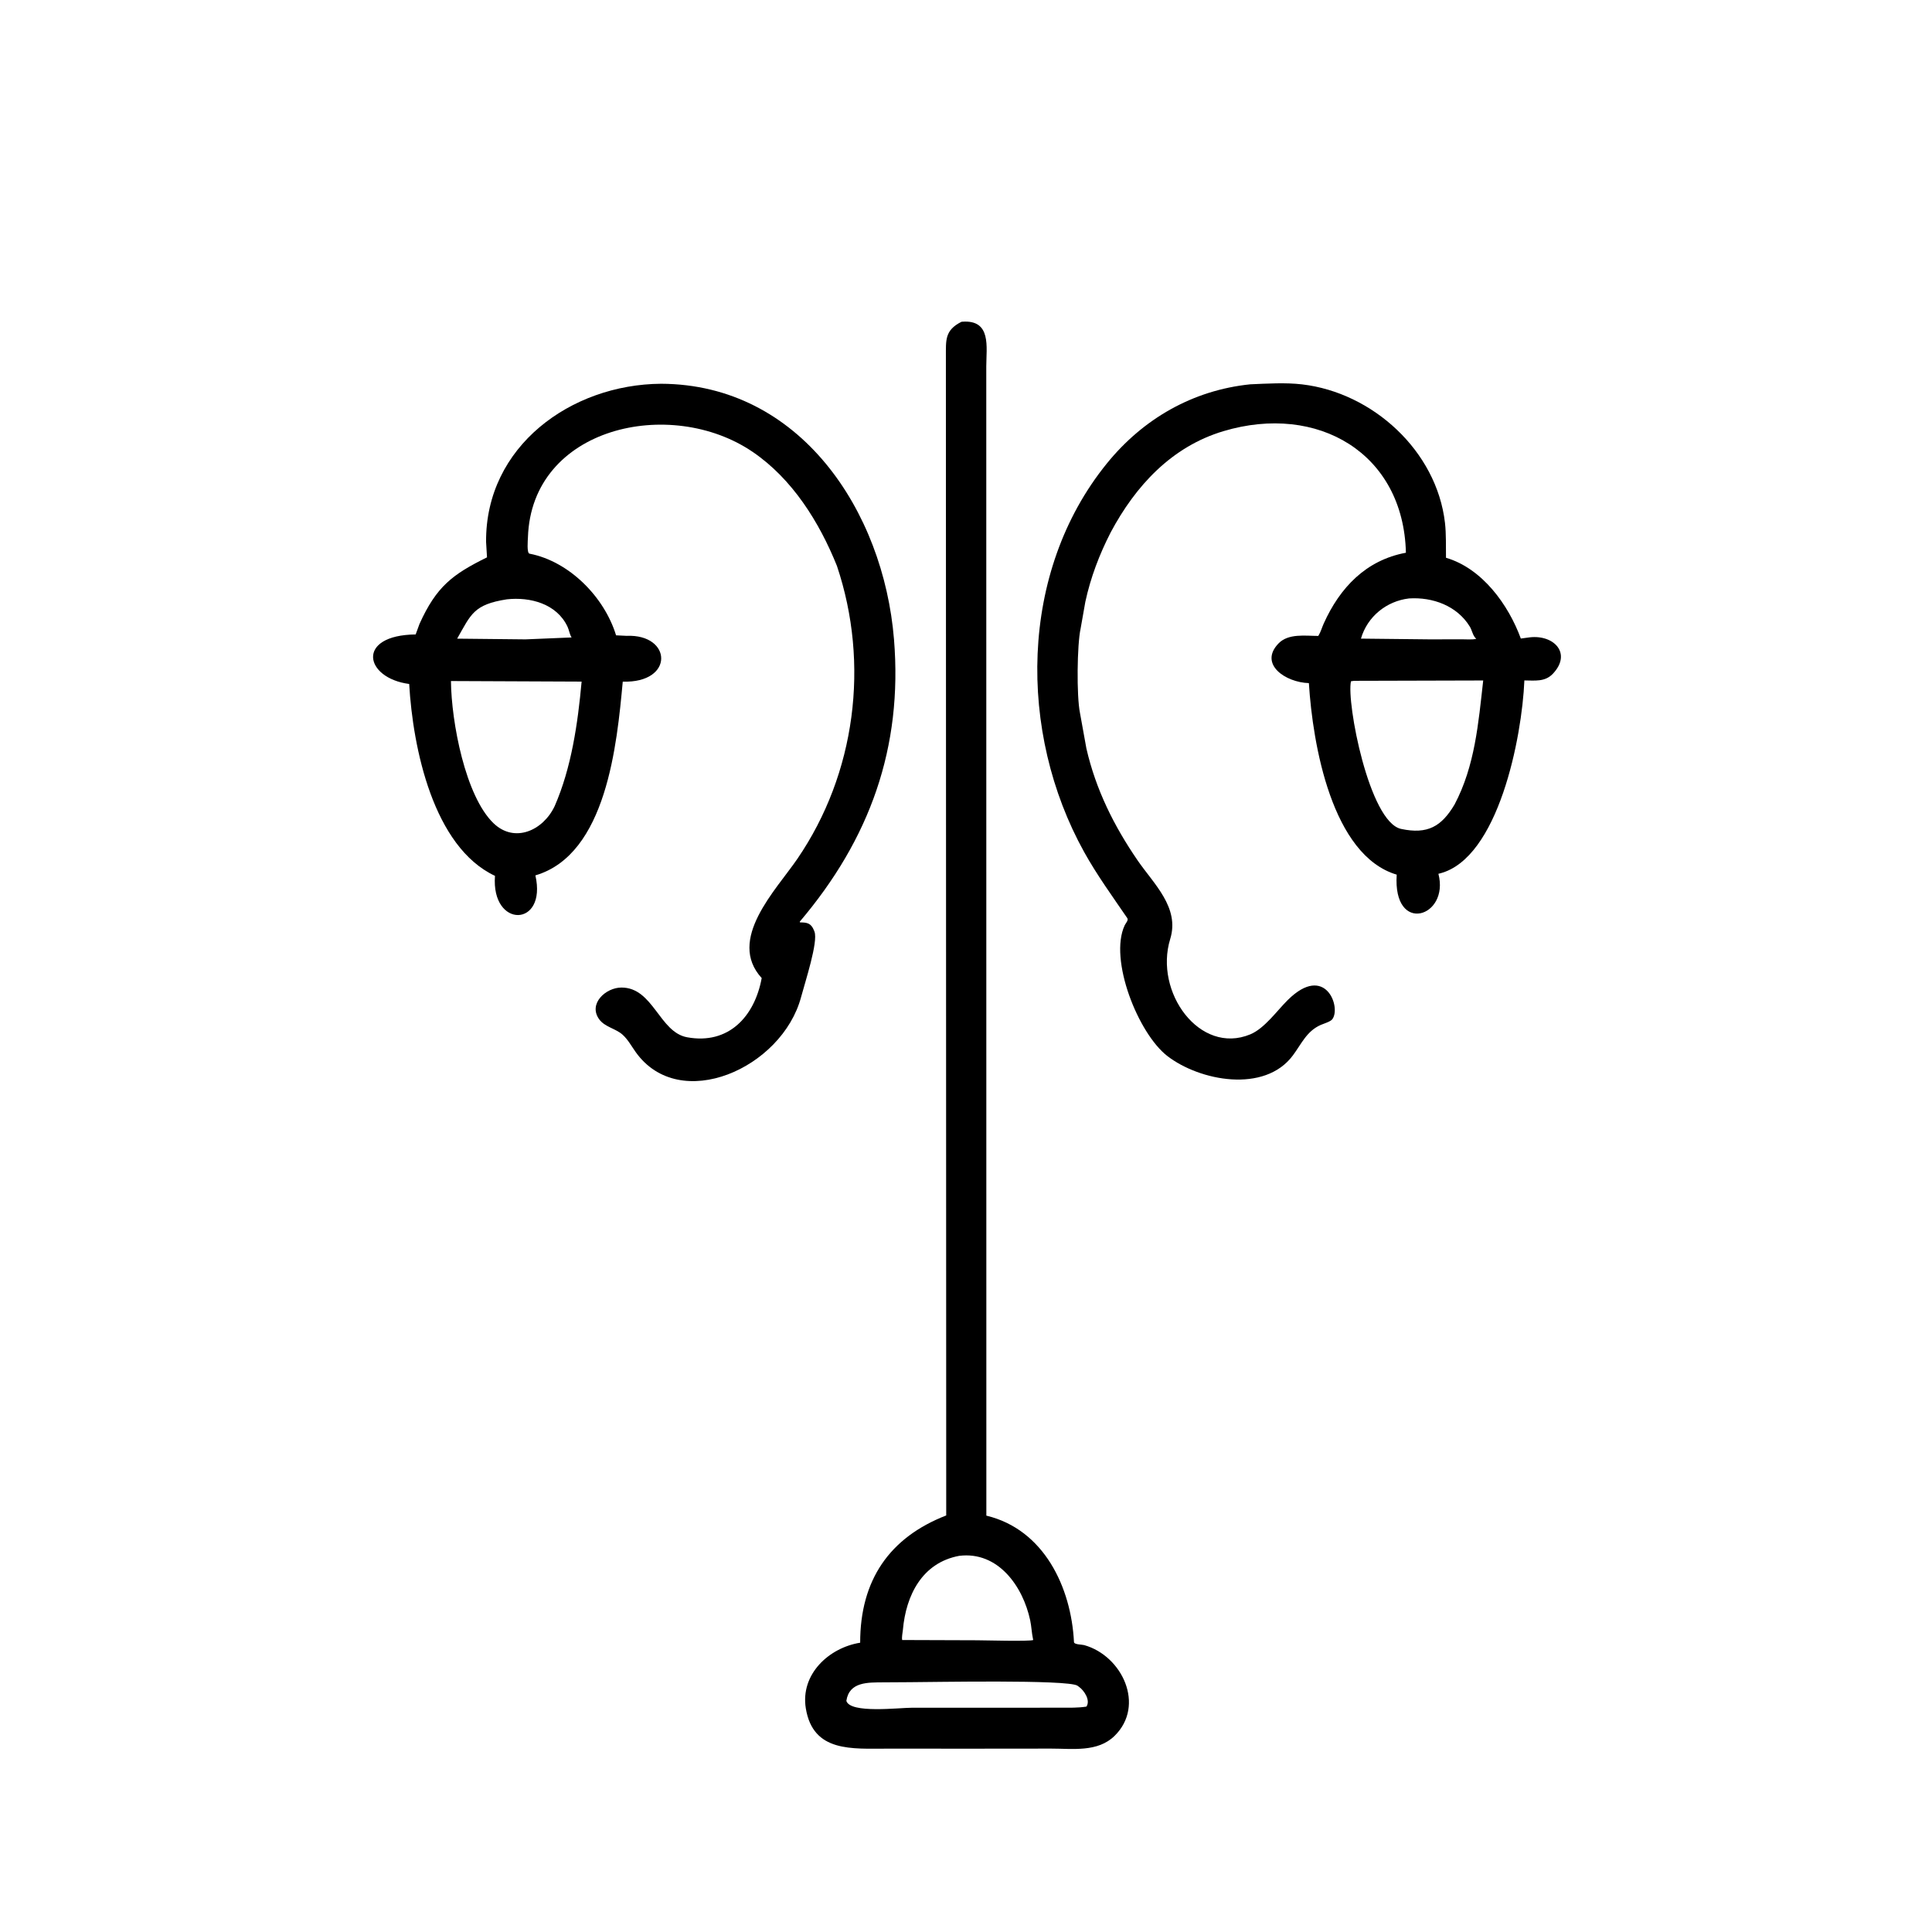 <svg version="1.1" xmlns="http://www.w3.org/2000/svg" style="display: block;" viewBox="0 0 2048 2048" width="640" height="640">
<path transform="translate(0,0)" fill="rgb(0,0,0)" d="M 1031.5 1853.67 L 940.844 1853.64 C 903.278 1853.6 861.955 1857.82 854.218 1811.05 C 848.234 1774.88 878.518 1746.7 911.818 1741.34 C 911.781 1675.02 942.843 1629.83 1003.03 1606.44 L 1002.68 378.254 C 1002.77 360.542 1001.29 350.238 1019.11 341.151 L 1020.2 341.034 C 1051.12 338.778 1045.54 367.959 1045.49 388.253 L 1045.57 1606.63 C 1106.7 1621.28 1135.53 1682.61 1138.46 1740.63 C 1138.6 1743.41 1146.75 1743.18 1149.27 1743.88 C 1189.74 1755.24 1214.3 1807.9 1181.5 1840.09 C 1163.58 1857.68 1136.97 1853.56 1114.19 1853.59 L 1031.5 1853.67 z M 1016.82 1649.25 C 977.497 1656.51 960.3 1691.13 957.111 1727.7 C 956.815 1731.1 955.724 1735.2 956.347 1738.49 L 1035.5 1738.76 C 1042.5 1738.78 1092.05 1740.11 1095.26 1738.47 L 1095.03 1737.45 C 1093.62 1730.86 1093.43 1724.12 1092.03 1717.55 C 1084.33 1681.4 1057.9 1644.19 1016.82 1649.25 z M 965.075 1783.18 L 936.594 1783.36 C 920.172 1783.5 900.183 1782.55 897.176 1803 C 901.335 1816.66 952.611 1810.26 967.035 1810.26 L 1083.65 1810.25 L 1124.58 1810.23 C 1133.66 1810.21 1142.66 1810.5 1151.66 1809.07 C 1156.22 1802.25 1149.13 1791.87 1143.7 1788.05 L 1142.12 1786.89 C 1132.1 1780.23 986.275 1783.16 965.075 1783.18 z"/>
<path transform="translate(0,0)" fill="rgb(0,0,0)" d="M 887.195 599.902 C 868.495 553.438 839.912 507.626 797.824 478.994 C 710.859 419.834 563.35 452.514 559.63 569.71 C 559.541 572.542 558.232 586.317 561.325 586.915 C 603.652 595.097 640.736 633.058 653.058 673.471 L 664.152 674.017 C 712.455 671.923 715.194 724.26 660.144 722.573 C 654.025 788.711 643.025 905.786 567.537 927.941 C 580.162 983.378 520.399 984.444 524.701 928.441 C 459.349 897.817 437.672 793.177 433.758 725.046 C 386.159 718.774 376.978 673.26 440.628 672.536 L 444.657 661.452 C 462.661 621.631 479.696 608.863 516.251 590.81 L 515.272 574.5 C 514.503 473.063 605.349 407.434 700.765 406.804 C 848.23 407.353 936.591 541.763 947.676 677.756 C 957.033 792.539 922.032 889.511 847.806 976.965 L 848 977.799 C 855.377 977.813 859.663 978.431 862.837 986.182 L 863.344 987.5 C 867.527 998.177 853.424 1041.03 849.173 1056.96 C 829.075 1132.27 720.521 1180.89 673.822 1115.19 C 669.536 1109.15 665.434 1101.66 659.861 1096.73 C 652.566 1090.26 641.109 1088.68 635.167 1080.5 C 623.241 1064.08 642.083 1046.86 658.77 1046.84 C 692.516 1046.8 698.869 1094.15 728.371 1099.55 C 772.304 1107.6 799.961 1077.57 807.432 1036.81 C 770.184 996.063 822.466 943.716 845.238 910.417 C 907.046 820.034 922.041 703.712 887.195 599.902 z M 537.257 635.311 C 502.061 640.833 499.365 651.064 484.598 677.005 L 557.042 677.758 L 605.906 675.726 C 603.69 672.233 603.345 668.06 601.61 664.359 C 590.162 639.931 561.925 632.593 537.257 635.311 z M 478.03 721.933 C 478.47 765.645 493.346 844.122 523.253 872.748 C 545.442 893.987 575.612 880.551 587.936 854.605 C 605.764 813.946 612.537 766.51 616.538 722.528 L 478.03 721.933 z"/>
<path transform="translate(0,0)" fill="rgb(0,0,0)" d="M 1177.34 564.401 C 1165.31 587.882 1156.1 612.132 1150.5 637.963 L 1145.5 666.263 C 1141.72 683.213 1141.11 737.735 1144.83 755.823 L 1151.63 793.443 C 1161.62 836.916 1180.83 875.503 1205.91 912.053 C 1222.96 936.894 1250.76 962.006 1240.48 995.351 C 1223.15 1051.63 1271.77 1118.73 1325.35 1096.46 C 1340.5 1090.16 1353.56 1071.47 1365.07 1060.08 C 1405.04 1020.51 1422.09 1068.12 1412.19 1080.56 C 1410.16 1083.11 1403.02 1085.14 1399.95 1086.51 C 1385.09 1093.12 1379.69 1106.44 1370.5 1118.79 C 1340.53 1159.09 1271.89 1145.93 1237.54 1119.5 C 1206.51 1095.63 1175.27 1017.14 1192.21 980.88 C 1193.23 978.694 1196.48 975.465 1195 973.293 C 1179.21 950.141 1162.86 927.721 1149.23 903.159 C 1079 776.624 1079.9 606.283 1173.45 491.128 C 1211.89 443.812 1264.46 413.667 1325.26 407.396 C 1343 406.622 1362.64 405.399 1380.21 407.447 C 1455.16 416.183 1522.98 478.094 1531.73 554.247 C 1533.11 566.279 1532.6 579.124 1532.81 591.262 C 1571.17 602.475 1598.93 640.91 1612.14 676.881 L 1621.59 675.607 C 1647.31 672.656 1666.43 692.645 1646.16 714.152 C 1637.79 723.036 1627.03 721.345 1615.9 721.284 C 1613.4 781.739 1588.35 909.962 1526.39 925.848 L 1524.77 926.257 C 1536.85 972.366 1476.26 991.488 1480.57 927.162 C 1412 906.792 1391.51 789.507 1387.47 724.125 C 1362.62 723.387 1334.22 704.064 1355.18 682.178 C 1365.66 671.228 1383.6 674.081 1397.45 674.112 C 1400.16 669.79 1401.21 665.381 1403.28 660.807 C 1420.31 623.038 1447.88 593.784 1490.32 585.923 C 1487.81 480.369 1396.8 427.203 1297 457.013 C 1241.94 473.459 1203.72 514.977 1177.34 564.401 z M 1493.64 634.368 C 1469.73 637.182 1449.44 653.588 1442.67 676.968 L 1516.3 677.758 L 1549.19 677.672 C 1554.13 677.653 1560.08 678.258 1564.88 677.235 L 1563.65 675.839 C 1560.87 672.507 1560.33 667.94 1558.08 664.262 C 1544.52 642.099 1518.7 632.788 1493.64 634.368 z M 1435.38 721.702 L 1432.09 722.186 C 1427.14 744.167 1451.31 871.447 1485.23 878.687 C 1513.3 884.679 1528.03 876.13 1541.89 852.812 C 1563.52 811.962 1567.17 766.432 1572.26 721.334 L 1435.38 721.702 z"/>
</svg>